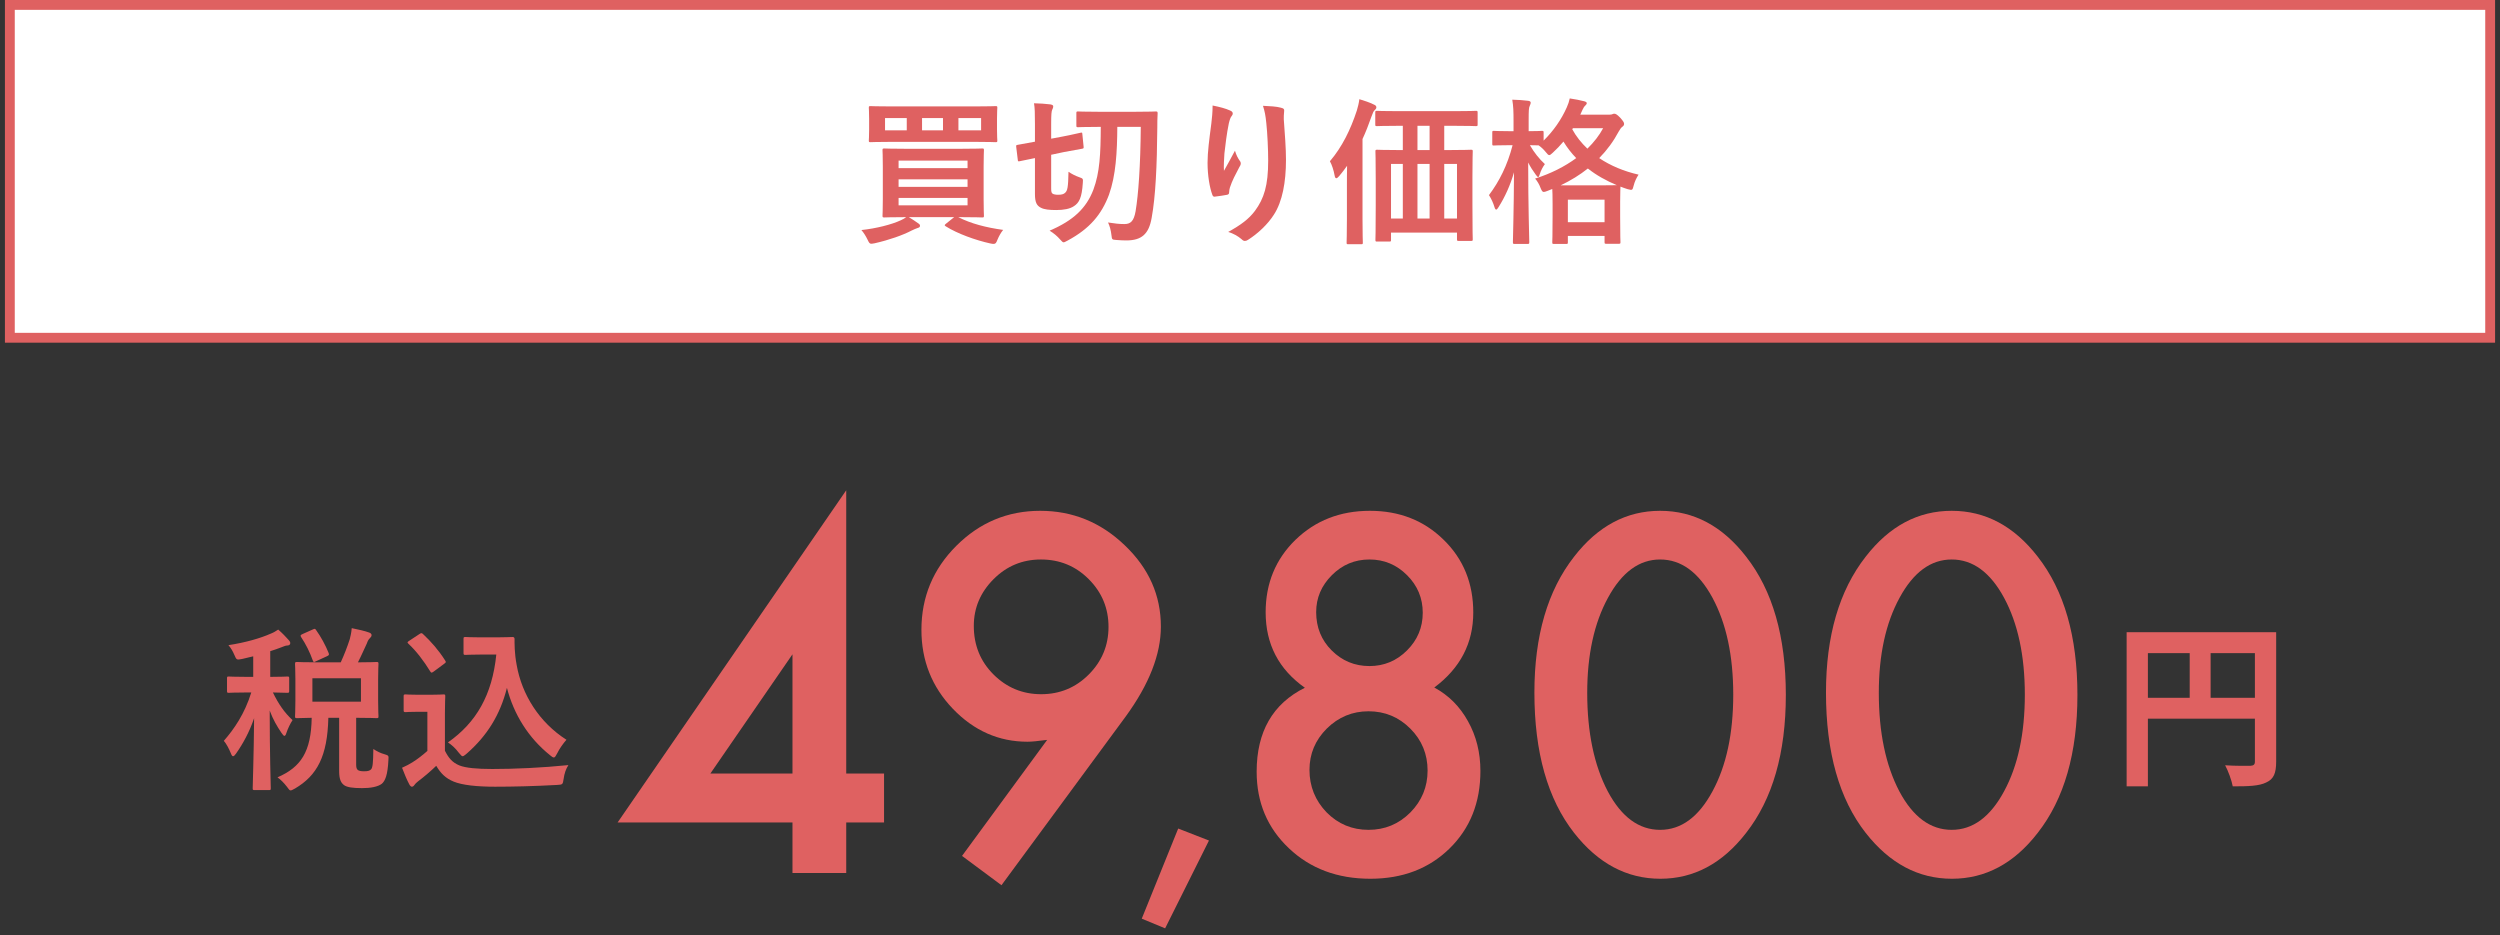 <svg width="254" height="95" viewBox="0 0 254 95" fill="none" xmlns="http://www.w3.org/2000/svg">
<rect x="0" y="0" width="254" height="95" fill="#333333" stroke="none"/>
<rect x="1" y="0.5" width="252" height="33.816" fill="white"/>
<rect x="1" y="0.5" width="252" height="33.816" stroke="#DF6161"/>
<path d="M160.559 11.648L163.535 11.648C163.663 11.648 163.759 11.632 163.823 11.6C163.887 11.568 163.951 11.552 163.999 11.552C164.127 11.552 164.271 11.6 164.623 11.968C164.959 12.352 165.007 12.464 165.007 12.592C165.007 12.704 164.959 12.784 164.831 12.88C164.719 12.96 164.623 13.072 164.463 13.36C163.935 14.352 163.279 15.248 162.479 16.064C163.647 16.848 165.007 17.408 166.479 17.744C166.255 18.08 166.079 18.464 165.983 18.848C165.855 19.344 165.855 19.344 165.359 19.216C165.119 19.136 164.863 19.056 164.639 18.96C164.639 19.072 164.607 19.52 164.607 20.528L164.607 21.936C164.607 24.112 164.639 24.512 164.639 24.592C164.639 24.752 164.623 24.768 164.463 24.768L163.199 24.768C163.039 24.768 163.023 24.752 163.023 24.592L163.023 23.968L159.295 23.968L159.295 24.608C159.295 24.768 159.279 24.784 159.119 24.784L157.887 24.784C157.727 24.784 157.711 24.768 157.711 24.608C157.711 24.512 157.743 24.112 157.743 21.952L157.743 20.736C157.743 19.888 157.727 19.44 157.711 19.2L157.231 19.392C157.055 19.456 156.943 19.504 156.847 19.504C156.703 19.504 156.639 19.376 156.511 19.072C156.399 18.752 156.191 18.4 155.967 18.144C157.583 17.632 158.991 16.912 160.143 16.064C159.647 15.552 159.215 14.992 158.847 14.384C158.511 14.784 158.159 15.152 157.775 15.504C157.583 15.68 157.487 15.76 157.407 15.76C157.311 15.76 157.215 15.664 157.055 15.456C156.831 15.184 156.591 14.944 156.319 14.768C156.143 14.768 155.855 14.752 155.439 14.752C155.871 15.504 156.383 16.144 156.959 16.672C156.751 16.96 156.559 17.312 156.447 17.68C156.383 17.888 156.351 17.984 156.271 17.984C156.223 17.984 156.143 17.904 156.031 17.744C155.759 17.376 155.487 16.96 155.263 16.512C155.263 20.848 155.375 24.32 155.375 24.592C155.375 24.768 155.359 24.784 155.183 24.784L153.887 24.784C153.727 24.784 153.711 24.768 153.711 24.592C153.711 24.336 153.807 21.248 153.823 17.504C153.455 18.8 152.911 20 152.255 21.04C152.159 21.2 152.079 21.296 152.015 21.296C151.951 21.296 151.887 21.216 151.839 21.04C151.711 20.624 151.519 20.192 151.279 19.824C152.335 18.416 153.151 16.8 153.679 14.752L153.343 14.752C152.223 14.752 151.871 14.784 151.775 14.784C151.631 14.784 151.615 14.768 151.615 14.608L151.615 13.472C151.615 13.312 151.631 13.296 151.775 13.296C151.871 13.296 152.223 13.328 153.343 13.328L153.775 13.328L153.775 12.32C153.775 11.328 153.759 10.8 153.647 10.128C154.255 10.144 154.751 10.176 155.247 10.24C155.407 10.256 155.519 10.32 155.519 10.416C155.519 10.544 155.471 10.64 155.423 10.752C155.327 10.944 155.311 11.2 155.311 12.288L155.311 13.328C156.255 13.328 156.559 13.296 156.655 13.296C156.815 13.296 156.831 13.312 156.831 13.472L156.831 14.288C157.823 13.312 158.639 12.144 159.183 10.912C159.327 10.592 159.423 10.304 159.487 10C160.031 10.08 160.527 10.176 160.959 10.288C161.135 10.336 161.215 10.4 161.215 10.48C161.215 10.56 161.167 10.624 161.087 10.704C160.959 10.816 160.879 10.944 160.783 11.152L160.559 11.648ZM159.295 20.288L159.295 22.576L163.023 22.576L163.023 20.288L159.295 20.288ZM158.559 18.832L162.575 18.832C163.535 18.832 164.031 18.816 164.271 18.816C163.183 18.352 162.191 17.808 161.327 17.12C160.527 17.76 159.599 18.336 158.559 18.832ZM159.807 13.024L159.743 13.136C160.143 13.872 160.671 14.528 161.279 15.104C161.951 14.448 162.495 13.744 162.879 13.024L159.807 13.024Z" fill="#DF6161"/>
<path d="M142.527 12.782L142.095 12.782C140.527 12.782 139.999 12.814 139.903 12.814C139.743 12.814 139.727 12.798 139.727 12.638L139.727 11.454C139.727 11.278 139.743 11.262 139.903 11.262C139.999 11.262 140.527 11.294 142.095 11.294L147.759 11.294C149.327 11.294 149.855 11.262 149.951 11.262C150.111 11.262 150.127 11.278 150.127 11.454L150.127 12.638C150.127 12.798 150.111 12.814 149.951 12.814C149.855 12.814 149.327 12.782 147.759 12.782L146.735 12.782L146.735 15.246L147.231 15.246C148.783 15.246 149.343 15.214 149.455 15.214C149.615 15.214 149.631 15.23 149.631 15.39C149.631 15.486 149.599 16.11 149.599 18.014L149.599 20.798C149.599 23.614 149.631 24.206 149.631 24.302C149.631 24.462 149.615 24.478 149.455 24.478L148.207 24.478C148.047 24.478 148.031 24.462 148.031 24.302L148.031 23.63L141.327 23.63L141.327 24.366C141.327 24.526 141.311 24.542 141.151 24.542L139.919 24.542C139.759 24.542 139.743 24.526 139.743 24.366C139.743 24.27 139.775 23.678 139.775 20.846L139.775 18.318C139.775 16.11 139.743 15.502 139.743 15.39C139.743 15.23 139.759 15.214 139.919 15.214C140.015 15.214 140.559 15.246 142.111 15.246L142.527 15.246L142.527 12.782ZM148.031 16.654L146.735 16.654L146.735 22.206L148.031 22.206L148.031 16.654ZM144.015 22.206L145.247 22.206L145.247 16.654L144.015 16.654L144.015 22.206ZM141.327 22.206L142.527 22.206L142.527 16.654L141.327 16.654L141.327 22.206ZM144.015 15.246L145.247 15.246L145.247 12.782L144.015 12.782L144.015 15.246ZM136.847 22.222L136.847 18.83C136.847 18.254 136.847 17.534 136.863 16.846C136.623 17.198 136.351 17.534 136.063 17.886C135.935 18.03 135.839 18.11 135.775 18.11C135.679 18.11 135.631 18.014 135.599 17.838C135.503 17.294 135.311 16.718 135.119 16.382C136.351 14.942 137.215 13.182 137.855 11.23C137.967 10.846 138.063 10.478 138.111 10.078C138.639 10.238 139.135 10.398 139.583 10.622C139.743 10.686 139.839 10.766 139.839 10.91C139.839 11.022 139.759 11.102 139.663 11.198C139.551 11.294 139.487 11.438 139.343 11.838C139.055 12.654 138.767 13.406 138.431 14.126L138.431 22.222C138.431 23.774 138.463 24.558 138.463 24.638C138.463 24.798 138.447 24.814 138.287 24.814L136.991 24.814C136.831 24.814 136.815 24.798 136.815 24.638C136.815 24.542 136.847 23.774 136.847 22.222Z" fill="#DF6161"/>
<path d="M123.2 10.719C123.92 10.863 124.528 11.023 124.944 11.215C125.152 11.295 125.248 11.391 125.248 11.535C125.248 11.631 125.216 11.695 125.136 11.791C125.024 11.919 124.944 12.143 124.847 12.543C124.623 13.631 124.496 14.767 124.4 15.599C124.368 16.175 124.32 16.783 124.352 17.359C124.704 16.735 125.04 16.127 125.472 15.311C125.616 15.791 125.776 16.079 125.968 16.351C126.048 16.447 126.063 16.527 126.063 16.607C126.063 16.735 125.999 16.863 125.903 17.007C125.551 17.679 125.183 18.351 124.959 19.055C124.911 19.199 124.896 19.343 124.88 19.535C124.88 19.695 124.816 19.759 124.672 19.791C124.48 19.839 123.792 19.935 123.392 19.983C123.28 19.999 123.199 19.887 123.167 19.775C122.911 19.087 122.687 17.855 122.687 16.527C122.687 15.455 122.864 14.143 123.072 12.543C123.136 11.983 123.2 11.439 123.2 10.719ZM128.319 10.751C129.024 10.783 129.68 10.815 130.144 10.943C130.464 11.023 130.496 11.103 130.464 11.375C130.432 11.599 130.432 11.887 130.432 12.111C130.544 13.631 130.656 15.087 130.656 16.239C130.656 18.511 130.287 20.479 129.439 21.791C128.815 22.783 127.807 23.727 126.799 24.367C126.687 24.447 126.575 24.479 126.479 24.479C126.367 24.479 126.272 24.431 126.144 24.303C125.792 23.999 125.295 23.711 124.784 23.567C126.08 22.847 126.864 22.271 127.504 21.423C128.432 20.159 128.847 18.847 128.847 16.319C128.847 15.183 128.768 13.519 128.656 12.495C128.576 11.711 128.496 11.311 128.319 10.751Z" fill="#DF6161"/>
<path d="M115.903 12.892L113.519 12.892C113.503 15.452 113.375 17.82 112.671 19.788C111.919 21.788 110.719 23.228 108.495 24.428C108.271 24.54 108.159 24.62 108.063 24.62C107.967 24.62 107.887 24.524 107.711 24.332C107.407 23.98 107.055 23.692 106.639 23.436C109.071 22.396 110.367 21.148 111.087 19.276C111.743 17.516 111.823 15.628 111.839 12.892L111.583 12.892C110.111 12.892 109.631 12.924 109.535 12.924C109.375 12.924 109.359 12.908 109.359 12.748L109.359 11.5C109.359 11.34 109.375 11.324 109.535 11.324C109.631 11.324 110.111 11.356 111.583 11.356L115.375 11.356C116.847 11.356 117.343 11.324 117.439 11.324C117.583 11.324 117.615 11.356 117.615 11.516C117.583 12.044 117.583 12.508 117.583 12.94C117.551 16.844 117.407 19.964 117.007 22.14C116.719 23.788 115.983 24.428 114.431 24.428C114.127 24.428 113.823 24.412 113.407 24.38C112.991 24.348 112.975 24.348 112.927 23.916C112.863 23.356 112.735 22.924 112.575 22.604C113.311 22.716 113.695 22.764 114.239 22.764C114.879 22.764 115.199 22.46 115.375 21.468C115.663 19.74 115.871 16.86 115.903 12.892ZM106.799 15.724L106.799 19.148C106.799 19.468 106.831 19.596 106.943 19.676C107.055 19.756 107.279 19.788 107.519 19.788C107.855 19.788 108.079 19.724 108.207 19.596C108.463 19.372 108.527 19.036 108.559 17.452C108.863 17.66 109.263 17.868 109.631 17.996C110.047 18.14 110.047 18.156 110.015 18.572C109.919 20.108 109.631 20.604 109.119 20.94C108.703 21.228 108.063 21.34 107.311 21.34C106.639 21.34 106.095 21.292 105.743 21.1C105.343 20.892 105.151 20.572 105.151 19.724L105.151 16.06L103.599 16.38C103.439 16.412 103.423 16.396 103.407 16.236L103.247 14.924C103.231 14.748 103.247 14.748 103.391 14.716C103.551 14.684 103.967 14.62 105.151 14.396L105.151 12.604C105.151 11.484 105.135 10.94 105.055 10.492C105.679 10.508 106.175 10.54 106.703 10.604C106.911 10.636 107.007 10.7 107.007 10.796C107.007 10.94 106.959 11.036 106.911 11.132C106.831 11.292 106.799 11.596 106.799 12.604L106.799 14.092L107.983 13.868C109.231 13.628 109.647 13.5 109.791 13.484C109.951 13.452 109.951 13.468 109.967 13.628L110.095 14.908C110.111 15.068 110.095 15.084 109.919 15.116C109.775 15.148 109.343 15.212 108.079 15.452L106.799 15.724Z" fill="#DF6161"/>
<path d="M97.567 22.061L97.359 22.061C98.639 22.717 100.176 23.117 101.92 23.357C101.696 23.629 101.488 23.997 101.344 24.349C101.216 24.685 101.152 24.781 100.944 24.781C100.864 24.781 100.752 24.765 100.608 24.733C99.151 24.413 97.263 23.741 96.079 22.989C95.936 22.893 95.951 22.861 96.127 22.717L96.944 22.061L92.335 22.061C92.671 22.269 92.96 22.445 93.263 22.669C93.439 22.781 93.472 22.845 93.472 22.941C93.472 23.037 93.424 23.117 93.231 23.165C93.055 23.213 92.879 23.309 92.624 23.421C91.743 23.885 90.352 24.381 88.864 24.717C88.704 24.749 88.576 24.765 88.511 24.765C88.352 24.765 88.287 24.653 88.144 24.349C87.968 23.981 87.743 23.629 87.519 23.373C89.023 23.213 90.591 22.813 91.519 22.381C91.712 22.285 91.888 22.205 92.064 22.061C90.511 22.061 89.951 22.093 89.856 22.093C89.68 22.093 89.663 22.077 89.663 21.917C89.663 21.805 89.695 21.341 89.695 20.237L89.695 16.941C89.695 15.837 89.663 15.373 89.663 15.261C89.663 15.101 89.68 15.085 89.856 15.085C89.951 15.085 90.511 15.117 92.064 15.117L97.567 15.117C99.135 15.117 99.695 15.085 99.791 15.085C99.951 15.085 99.968 15.101 99.968 15.261C99.968 15.357 99.936 15.837 99.936 16.941L99.936 20.237C99.936 21.341 99.968 21.805 99.968 21.917C99.968 22.077 99.951 22.093 99.791 22.093C99.695 22.093 99.135 22.061 97.567 22.061ZM91.296 18.989L98.303 18.989L98.303 18.221L91.296 18.221L91.296 18.989ZM98.303 16.317L91.296 16.317L91.296 17.085L98.303 17.085L98.303 16.317ZM98.303 20.861L98.303 20.109L91.296 20.109L91.296 20.861L98.303 20.861ZM90.591 10.813L99.007 10.813C100.512 10.813 101.056 10.781 101.152 10.781C101.312 10.781 101.328 10.797 101.328 10.957C101.328 11.053 101.296 11.325 101.296 12.061L101.296 13.181C101.296 13.901 101.328 14.173 101.328 14.269C101.328 14.429 101.312 14.445 101.152 14.445C101.056 14.445 100.512 14.413 99.007 14.413L90.591 14.413C89.088 14.413 88.543 14.445 88.448 14.445C88.287 14.445 88.272 14.429 88.272 14.269C88.272 14.157 88.303 13.901 88.303 13.181L88.303 12.061C88.303 11.325 88.272 11.053 88.272 10.957C88.272 10.797 88.287 10.781 88.448 10.781C88.543 10.781 89.088 10.813 90.591 10.813ZM99.68 13.245L99.68 11.997L97.376 11.997L97.376 13.245L99.68 13.245ZM89.919 13.245L92.127 13.245L92.127 11.997L89.919 11.997L89.919 13.245ZM93.68 13.245L95.808 13.245L95.808 11.997L93.68 11.997L93.68 13.245Z" fill="#DF6161"/>
<path d="M48.858 64.756L50.46 64.756C51.288 64.756 51.864 64.72 52.098 64.72C52.224 64.72 52.278 64.81 52.278 64.918C52.278 65.332 52.26 66.34 52.494 67.564C53.016 70.552 54.78 73.396 57.552 75.16C57.246 75.502 56.85 76.042 56.598 76.564C56.454 76.834 56.382 76.96 56.274 76.96C56.184 76.96 56.058 76.888 55.878 76.726C53.682 74.962 52.206 72.586 51.504 69.886C50.82 72.622 49.488 74.764 47.4 76.582C47.202 76.744 47.094 76.834 47.004 76.834C46.914 76.834 46.824 76.726 46.626 76.492C46.248 75.988 45.87 75.664 45.51 75.43C48.39 73.414 50.01 70.606 50.424 66.502L48.858 66.502C47.742 66.502 47.418 66.538 47.31 66.538C47.112 66.538 47.094 66.52 47.094 66.322L47.094 64.918C47.094 64.738 47.112 64.72 47.31 64.72C47.418 64.72 47.742 64.756 48.858 64.756ZM45.204 72.46L45.204 76.276C45.582 77.014 45.942 77.464 46.68 77.77C47.31 78.022 48.444 78.13 50.01 78.13C52.332 78.13 55.068 78.004 57.75 77.734C57.498 78.112 57.336 78.598 57.264 79.138C57.174 79.714 57.174 79.714 56.598 79.75C54.312 79.876 52.17 79.93 50.298 79.93C48.444 79.93 46.95 79.768 46.086 79.408C45.258 79.066 44.772 78.562 44.322 77.806C43.764 78.346 43.134 78.886 42.468 79.39C42.288 79.534 42.18 79.642 42.108 79.75C42.018 79.876 41.946 79.93 41.838 79.93C41.766 79.93 41.658 79.84 41.586 79.696C41.334 79.228 41.1 78.652 40.848 78.004C41.316 77.788 41.568 77.662 41.91 77.446C42.432 77.122 42.954 76.708 43.422 76.294L43.422 72.316L42.54 72.316C41.568 72.316 41.316 72.352 41.226 72.352C41.028 72.352 41.01 72.334 41.01 72.136L41.01 70.75C41.01 70.57 41.028 70.552 41.226 70.552C41.316 70.552 41.568 70.588 42.54 70.588L43.692 70.588C44.646 70.588 44.934 70.552 45.042 70.552C45.222 70.552 45.24 70.57 45.24 70.75C45.24 70.858 45.204 71.362 45.204 72.46ZM45.132 67.438L44.088 68.212C43.962 68.302 43.908 68.338 43.854 68.338C43.8 68.338 43.764 68.302 43.71 68.212C43.044 67.132 42.306 66.16 41.496 65.404C41.352 65.278 41.388 65.224 41.586 65.098L42.594 64.432C42.792 64.306 42.828 64.288 42.972 64.414C43.8 65.188 44.574 66.07 45.222 67.096C45.33 67.258 45.33 67.294 45.132 67.438Z" fill="#DF6161"/>
<path d="M32.406 67.294L34.62 67.294C34.998 66.466 35.286 65.71 35.538 64.936C35.61 64.648 35.7 64.288 35.736 63.82C36.366 63.946 37.086 64.108 37.518 64.27C37.662 64.324 37.752 64.414 37.752 64.522C37.752 64.648 37.698 64.72 37.59 64.828C37.446 64.954 37.356 65.134 37.266 65.386C37.014 65.908 36.762 66.52 36.366 67.294C37.644 67.294 38.148 67.258 38.256 67.258C38.436 67.258 38.454 67.276 38.454 67.474C38.454 67.582 38.418 67.996 38.418 69.022L38.418 71.2C38.418 72.208 38.454 72.658 38.454 72.766C38.454 72.946 38.436 72.964 38.256 72.964C38.148 72.964 37.608 72.928 36.186 72.928L36.186 77.644C36.186 77.968 36.222 78.13 36.366 78.238C36.456 78.31 36.672 78.364 36.978 78.364C37.41 78.364 37.59 78.292 37.716 78.148C37.86 77.968 37.914 77.536 37.932 76.096C38.238 76.312 38.724 76.546 39.03 76.618C39.498 76.762 39.498 76.762 39.462 77.23C39.39 78.724 39.138 79.354 38.778 79.642C38.364 79.948 37.626 80.074 36.78 80.074C35.844 80.074 35.268 79.984 34.98 79.786C34.656 79.552 34.458 79.21 34.458 78.346L34.458 72.928L33.36 72.928C33.27 76.852 32.208 78.796 29.976 80.11C29.742 80.236 29.616 80.308 29.526 80.308C29.418 80.308 29.346 80.2 29.148 79.93C28.86 79.552 28.5 79.192 28.194 78.976C30.57 77.95 31.614 76.384 31.668 72.928C30.66 72.946 30.264 72.964 30.192 72.964C29.994 72.964 29.976 72.946 29.976 72.766C29.976 72.64 30.012 72.208 30.012 71.2L30.012 69.022C30.012 67.996 29.976 67.582 29.976 67.474C29.976 67.276 29.994 67.258 30.192 67.258C30.282 67.258 30.84 67.294 32.406 67.294ZM36.672 71.29L36.672 68.914L31.74 68.914L31.74 71.29L36.672 71.29ZM25.728 66.682L24.594 66.952C24.036 67.06 24.036 67.06 23.802 66.52C23.64 66.142 23.46 65.836 23.208 65.548C24.972 65.278 26.448 64.846 27.51 64.378C27.834 64.252 28.014 64.126 28.266 63.964C28.68 64.324 29.022 64.684 29.346 65.044C29.454 65.17 29.49 65.224 29.49 65.35C29.49 65.494 29.364 65.584 29.184 65.584C29.022 65.584 28.824 65.674 28.59 65.764C28.23 65.908 27.852 66.034 27.456 66.16L27.456 68.77C28.662 68.77 29.076 68.734 29.184 68.734C29.364 68.734 29.382 68.752 29.382 68.932L29.382 70.174C29.382 70.372 29.364 70.39 29.184 70.39C29.076 70.39 28.716 70.372 27.726 70.354C28.302 71.542 28.914 72.424 29.724 73.162C29.508 73.486 29.256 73.99 29.094 74.476C29.04 74.674 28.968 74.764 28.896 74.764C28.824 74.764 28.734 74.656 28.608 74.476C28.122 73.756 27.744 73.108 27.402 72.19C27.402 76.636 27.51 79.768 27.51 80.092C27.51 80.254 27.492 80.272 27.312 80.272L25.89 80.272C25.692 80.272 25.674 80.254 25.674 80.092C25.674 79.786 25.782 76.834 25.818 72.964C25.35 74.35 24.702 75.538 23.982 76.564C23.856 76.744 23.766 76.834 23.676 76.834C23.604 76.834 23.532 76.744 23.46 76.546C23.262 76.06 22.992 75.556 22.74 75.268C23.784 74.08 24.864 72.514 25.53 70.354L25.098 70.354C23.784 70.354 23.37 70.39 23.244 70.39C23.082 70.39 23.064 70.372 23.064 70.174L23.064 68.932C23.064 68.752 23.082 68.734 23.244 68.734C23.37 68.734 23.784 68.77 25.098 68.77L25.728 68.77L25.728 66.682ZM30.75 64.414L31.758 63.964C31.992 63.856 32.01 63.856 32.118 64.018C32.586 64.666 33.072 65.548 33.396 66.358C33.45 66.538 33.432 66.574 33.198 66.682L32.1 67.186C31.884 67.294 31.848 67.294 31.776 67.096C31.488 66.286 31.092 65.476 30.588 64.72C30.498 64.558 30.516 64.522 30.75 64.414Z" fill="#DF6161"/>
<path d="M185.52 70.367C185.52 64.602 186.863 60 189.551 56.562C191.957 53.453 194.871 51.898 198.293 51.898C201.715 51.898 204.629 53.453 207.035 56.562C209.723 60 211.066 64.68 211.066 70.602C211.066 76.508 209.723 81.18 207.035 84.617C204.629 87.727 201.723 89.281 198.316 89.281C194.91 89.281 191.988 87.727 189.551 84.617C186.863 81.18 185.52 76.43 185.52 70.367ZM190.887 70.391C190.887 74.406 191.582 77.742 192.973 80.398C194.363 83.008 196.137 84.312 198.293 84.312C200.434 84.312 202.207 83.008 203.613 80.398C205.02 77.805 205.723 74.531 205.723 70.578C205.723 66.625 205.02 63.344 203.613 60.734C202.207 58.141 200.434 56.844 198.293 56.844C196.168 56.844 194.402 58.141 192.996 60.734C191.59 63.312 190.887 66.531 190.887 70.391Z" fill="#DF6161"/>
<path d="M155.895 70.367C155.895 64.602 157.238 60 159.926 56.562C162.332 53.453 165.246 51.898 168.668 51.898C172.09 51.898 175.004 53.453 177.41 56.562C180.098 60 181.441 64.68 181.441 70.602C181.441 76.508 180.098 81.18 177.41 84.617C175.004 87.727 172.098 89.281 168.691 89.281C165.285 89.281 162.363 87.727 159.926 84.617C157.238 81.18 155.895 76.43 155.895 70.367ZM161.262 70.391C161.262 74.406 161.957 77.742 163.348 80.398C164.738 83.008 166.512 84.312 168.668 84.312C170.809 84.312 172.582 83.008 173.988 80.398C175.395 77.805 176.098 74.531 176.098 70.578C176.098 66.625 175.395 63.344 173.988 60.734C172.582 58.141 170.809 56.844 168.668 56.844C166.543 56.844 164.777 58.141 163.371 60.734C161.965 63.312 161.262 66.531 161.262 70.391Z" fill="#DF6161"/>
<path d="M132.574 69.875C129.918 68 128.59 65.445 128.59 62.211C128.59 59.273 129.598 56.82 131.613 54.852C133.645 52.883 136.168 51.898 139.184 51.898C142.184 51.898 144.684 52.883 146.684 54.852C148.684 56.805 149.684 59.266 149.684 62.234C149.684 65.344 148.363 67.883 145.723 69.852C147.176 70.633 148.316 71.773 149.145 73.273C149.988 74.773 150.41 76.461 150.41 78.336C150.41 81.539 149.363 84.164 147.27 86.211C145.176 88.258 142.496 89.281 139.23 89.281C135.887 89.281 133.129 88.25 130.957 86.188C128.77 84.125 127.676 81.531 127.676 78.406C127.676 74.344 129.309 71.5 132.574 69.875ZM133.723 62.188C133.723 63.734 134.246 65.031 135.293 66.078C136.355 67.141 137.637 67.672 139.137 67.672C140.621 67.672 141.895 67.141 142.957 66.078C144.02 65.016 144.551 63.742 144.551 62.258C144.551 60.773 144.02 59.5 142.957 58.438C141.895 57.375 140.621 56.844 139.137 56.844C137.652 56.844 136.379 57.375 135.316 58.438C134.254 59.5 133.723 60.75 133.723 62.188ZM133.043 78.219C133.043 79.891 133.621 81.328 134.777 82.531C135.949 83.719 137.371 84.312 139.043 84.312C140.699 84.312 142.113 83.727 143.285 82.555C144.457 81.367 145.043 79.945 145.043 78.289C145.043 76.617 144.457 75.195 143.285 74.023C142.113 72.852 140.699 72.266 139.043 72.266C137.402 72.266 135.988 72.852 134.801 74.023C133.629 75.195 133.043 76.594 133.043 78.219Z" fill="#DF6161"/>
<path d="M119.705 84.18L122.83 85.398L118.377 94.32L116.002 93.336L119.705 84.18Z" fill="#DF6161"/>
<path d="M101.75 89.938L97.742 86.961L106.391 75.172C105.922 75.234 105.523 75.281 105.195 75.312C104.867 75.344 104.602 75.359 104.398 75.359C101.477 75.359 98.945 74.242 96.805 72.008C94.68 69.789 93.617 67.117 93.617 63.992C93.617 60.664 94.797 57.82 97.156 55.461C99.531 53.086 102.375 51.898 105.688 51.898C108.984 51.898 111.852 53.07 114.289 55.414C116.727 57.742 117.945 60.492 117.945 63.664C117.945 66.477 116.758 69.516 114.383 72.781L101.75 89.938ZM98.938 63.594C98.938 65.547 99.602 67.188 100.93 68.516C102.273 69.859 103.891 70.531 105.781 70.531C107.672 70.531 109.281 69.867 110.609 68.539C111.953 67.195 112.625 65.578 112.625 63.688C112.625 61.797 111.953 60.18 110.609 58.836C109.281 57.508 107.664 56.844 105.758 56.844C103.883 56.844 102.281 57.508 100.953 58.836C99.609 60.18 98.938 61.766 98.938 63.594Z" fill="#DF6161"/>
<path d="M85.977 78.594L89.82 78.594L89.82 83.562L85.977 83.562L85.977 88.695L80.516 88.695L80.516 83.562L62.75 83.562L85.977 49.812L85.977 78.594ZM80.516 78.594L80.516 66.477L72.172 78.594L80.516 78.594Z" fill="#DF6161"/>
<path d="M224.598 70.894L229.098 70.894L229.098 66.358L224.598 66.358L224.598 70.894ZM218.226 66.358L218.226 70.894L222.474 70.894L222.474 66.358L218.226 66.358ZM231.258 64.234L231.258 77.392C231.258 78.562 231.006 79.156 230.25 79.498C229.53 79.858 228.45 79.894 226.848 79.894C226.74 79.3 226.38 78.31 226.074 77.752C227.1 77.824 228.27 77.806 228.63 77.806C228.972 77.788 229.098 77.68 229.098 77.374L229.098 73.018L218.226 73.018L218.226 79.894L216.066 79.894L216.066 64.234L231.258 64.234Z" fill="#DF6161"/>
</svg>
